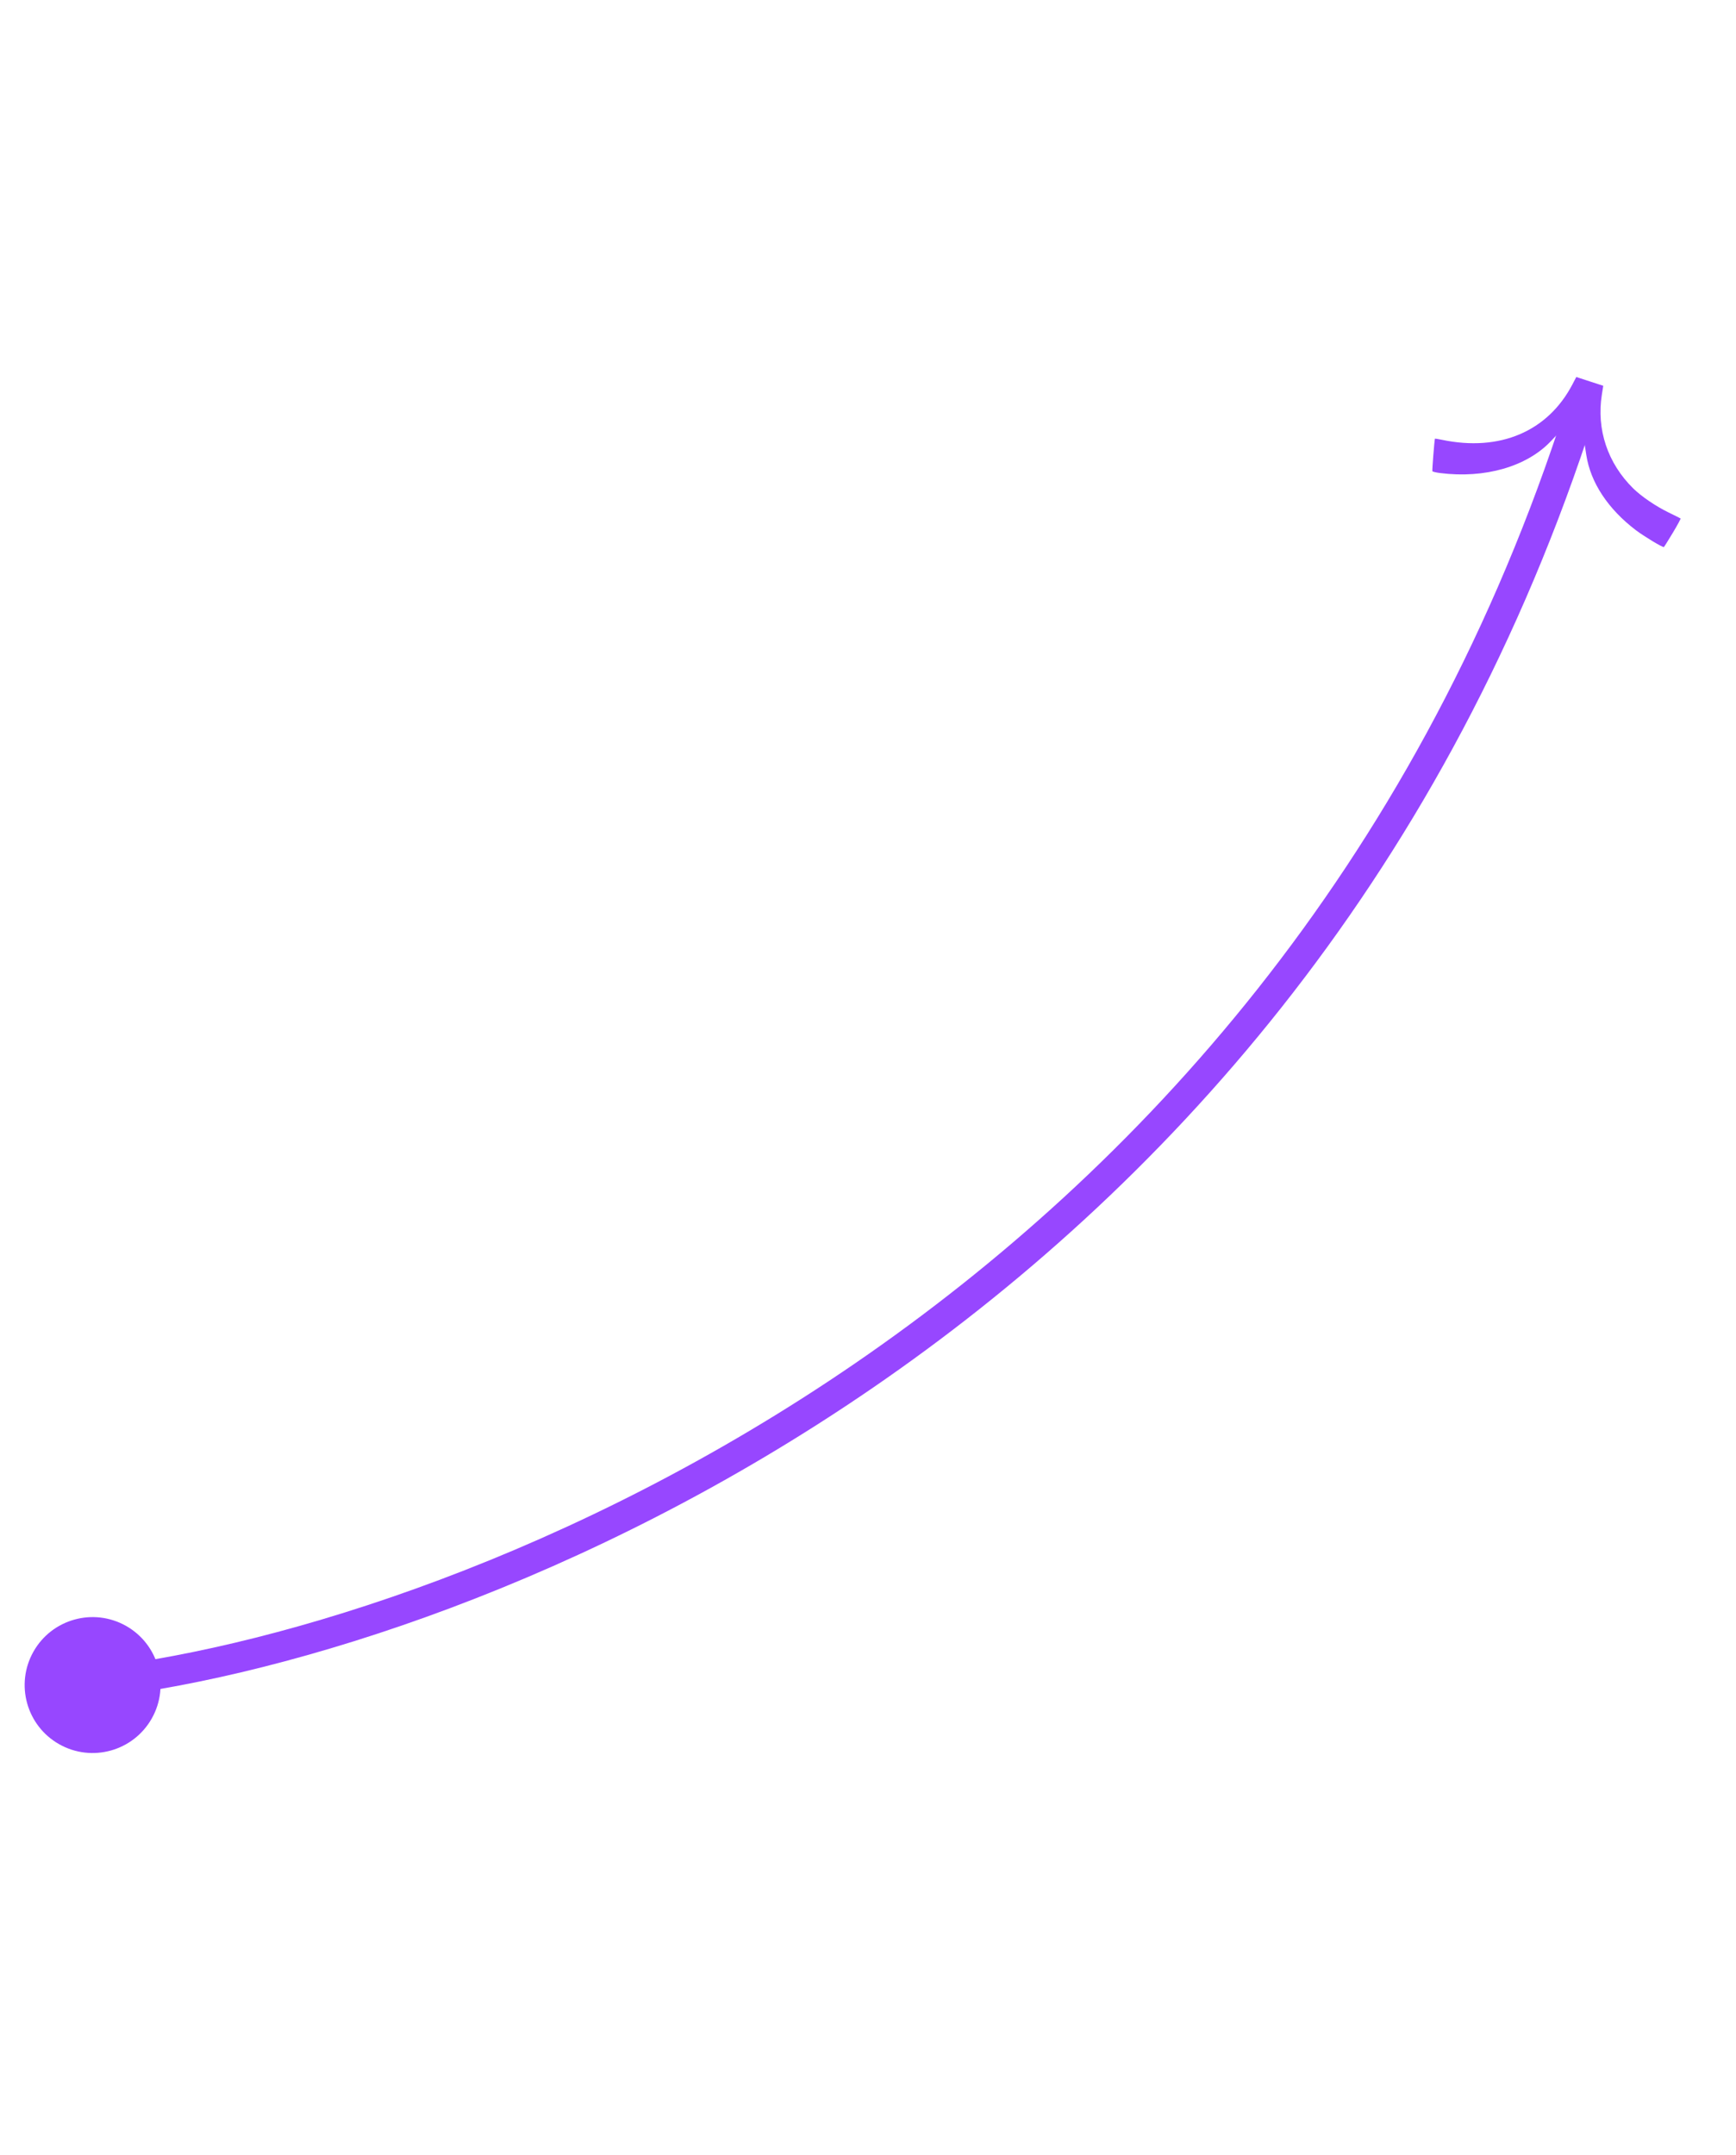 <svg width="58" height="72" viewBox="0 0 58 72" fill="none" xmlns="http://www.w3.org/2000/svg">
<path d="M55.59 18.275C55.6 18.27 55.734 18.056 55.888 17.8C56.042 17.543 56.159 17.328 56.148 17.32C56.138 17.312 55.955 17.221 55.742 17.117C55.314 16.908 54.841 16.585 54.566 16.316C53.712 15.476 53.334 14.346 53.518 13.184L53.565 12.888L53.114 12.741L52.664 12.594L52.538 12.835C51.714 14.415 50.11 15.097 48.175 14.692C48.048 14.665 47.943 14.649 47.941 14.655C47.923 14.711 47.844 15.718 47.856 15.741C47.865 15.758 47.982 15.786 48.117 15.803C49.61 15.991 51.006 15.59 51.811 14.742L52.004 14.538L52.474 14.693L52.944 14.848L52.999 15.203C53.142 16.121 53.722 17.001 54.654 17.711C54.92 17.913 55.551 18.294 55.59 18.275Z" fill="#9747FF"/>
<path d="M3.438 56.196C15.676 54.713 42.635 44.282 52.565 14.425" stroke="#9747FF" stroke-width="1.009"/>
<circle cx="3.094" cy="56.291" r="2.27" transform="rotate(-60.509 3.094 56.291)" fill="#9747FF"/>
</svg>
